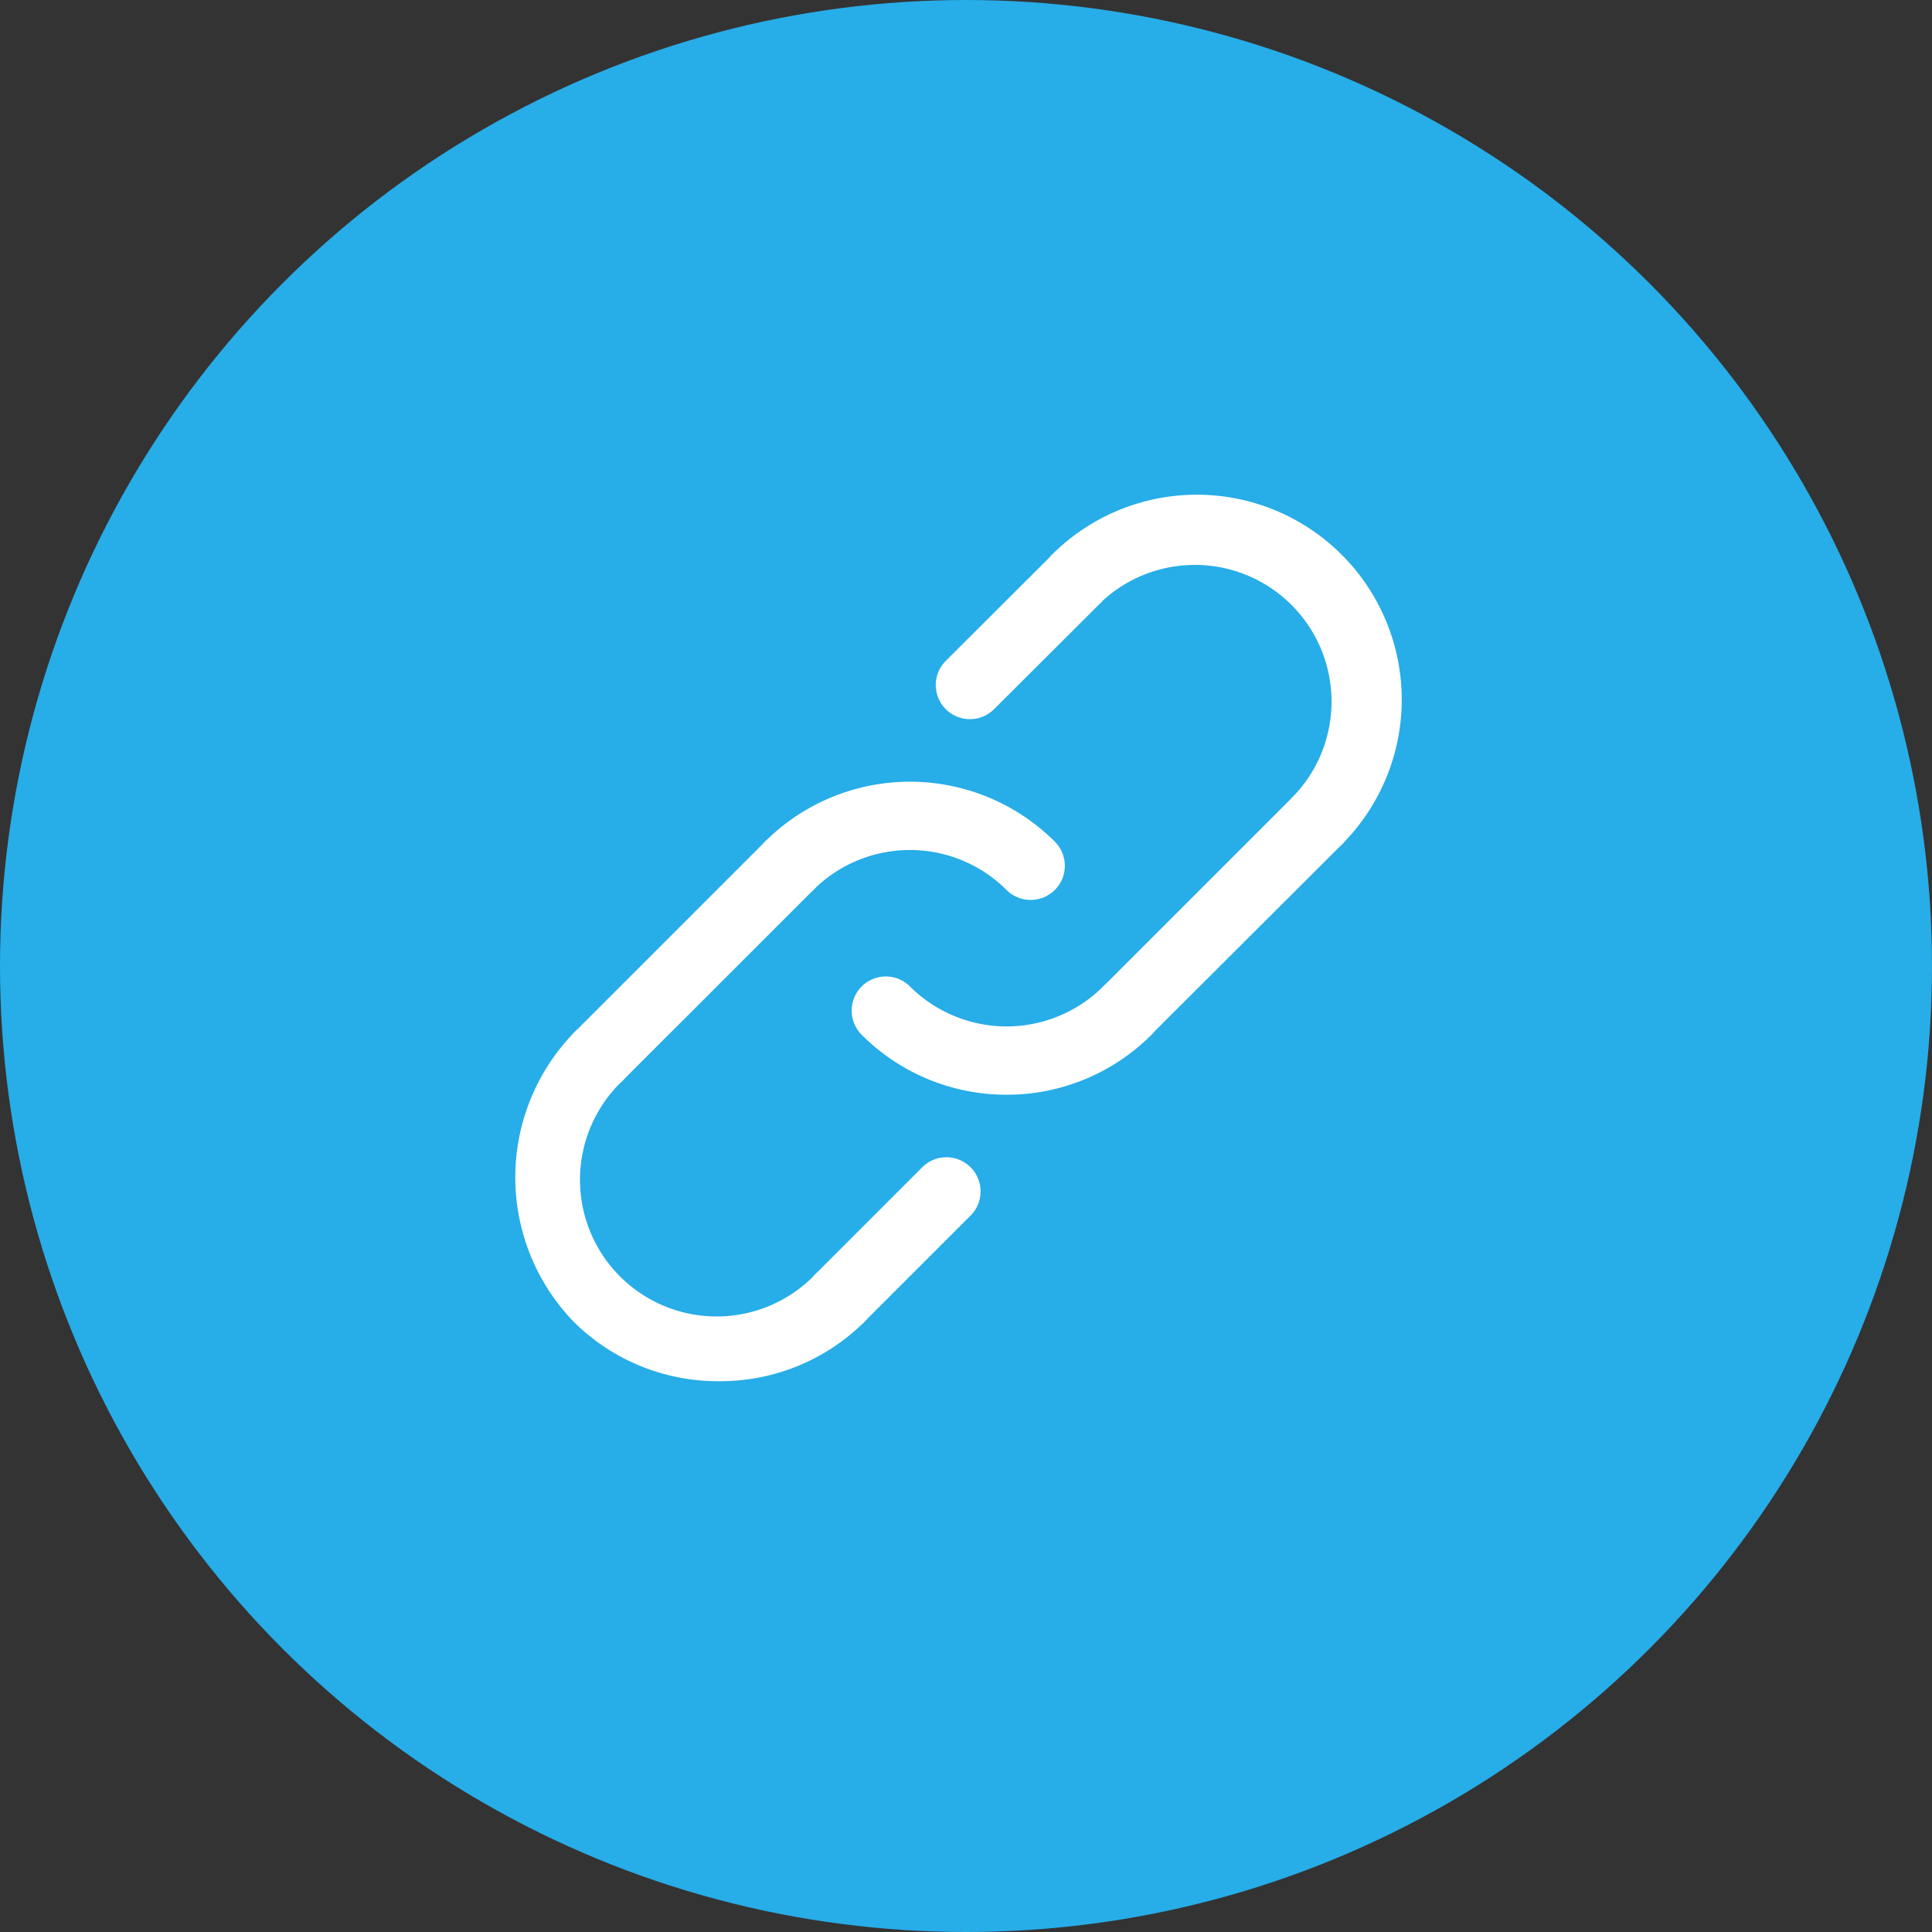 <svg xmlns="http://www.w3.org/2000/svg" width="30" height="30" viewBox="0 0 30 30">
  <rect x="0" y="0" width="30" height="30" fill="#333333" stroke="none"/>
  <g id="グループ_12948" data-name="グループ 12948" transform="translate(-90 -2181)">
    <circle id="楕円形_62" data-name="楕円形 62" cx="15" cy="15" r="15" transform="translate(90 2181)" fill="#27ade8"/>
    <g id="link" transform="translate(91.936 2182.625)">
      <g id="ARC_176_" transform="translate(9.787 10.512)">
        <g id="グループ_12805" data-name="グループ 12805">
          <path id="パス_10605" data-name="パス 10605" d="M24.382,24.671a.528.528,0,0,1-.375-.155,2.124,2.124,0,0,0-3,0,.53.53,0,0,1-.75-.75,3.185,3.185,0,0,1,4.5,0,.53.53,0,0,1-.375.905Z" transform="translate(-20.101 -22.834)" fill="#fff"/>
        </g>
      </g>
      <g id="ARC_175_" transform="translate(11.288 13.538)">
        <g id="グループ_12806" data-name="グループ 12806" transform="translate(0)">
          <path id="パス_10606" data-name="パス 10606" d="M28.164,36.08a3.173,3.173,0,0,1-2.25-.931.53.53,0,0,1,.75-.75,2.124,2.124,0,0,0,3,0,.53.53,0,0,1,.75.75A3.173,3.173,0,0,1,28.164,36.08Z" transform="translate(-25.758 -34.244)" fill="#fff"/>
        </g>
      </g>
      <g id="LINE_273_" transform="translate(15.038 10.575)">
        <g id="グループ_12807" data-name="グループ 12807" transform="translate(0)">
          <path id="パス_10607" data-name="パス 10607" d="M40.43,27.095a.53.53,0,0,1-.375-.905l2.963-2.963a.53.53,0,0,1,.75.75L40.8,26.939A.528.528,0,0,1,40.43,27.095Z" transform="translate(-39.899 -23.071)" fill="#fff"/>
        </g>
      </g>
      <g id="LINE_272_" transform="translate(10.575 16.344)">
        <g id="グループ_12808" data-name="グループ 12808" transform="translate(0 0)">
          <path id="パス_10608" data-name="パス 10608" d="M23.6,47.543a.53.53,0,0,1-.375-.905l1.656-1.656a.53.53,0,0,1,.75.75l-1.656,1.656A.528.528,0,0,1,23.6,47.543Z" transform="translate(-23.071 -44.826)" fill="#fff"/>
        </g>
      </g>
      <g id="LINE_271_" transform="translate(6.825 11.288)">
        <g id="グループ_12809" data-name="グループ 12809" transform="translate(0)">
          <path id="パス_10609" data-name="パス 10609" d="M9.46,29.782a.53.53,0,0,1-.375-.905l2.963-2.963a.53.53,0,0,1,.75.75L9.835,29.626a.53.53,0,0,1-.375.155Z" transform="translate(-8.929 -25.758)" fill="#fff"/>
        </g>
      </g>
      <g id="LINE_270_" transform="translate(12.594 6.825)">
        <g id="グループ_12810" data-name="グループ 12810" transform="translate(0 0)">
          <path id="パス_10610" data-name="パス 10610" d="M31.215,11.646a.53.53,0,0,1-.375-.905L32.5,9.085a.531.531,0,0,1,.75.75L31.59,11.491A.531.531,0,0,1,31.215,11.646Z" transform="translate(-30.684 -8.929)" fill="#fff"/>
        </g>
      </g>
      <g id="ARC_174_" transform="translate(6.065 14.25)">
        <g id="グループ_12811" data-name="グループ 12811" transform="translate(0 0)">
          <path id="パス_10611" data-name="パス 10611" d="M9.23,42.5a3.173,3.173,0,0,1-2.25-.915,3.225,3.225,0,0,1,0-4.5.53.53,0,0,1,.75.75,2.122,2.122,0,1,0,3,3,.53.53,0,1,1,.75.75A3.172,3.172,0,0,1,9.23,42.5Z" transform="translate(-6.065 -36.928)" fill="#fff"/>
        </g>
      </g>
      <g id="ARC_173_" transform="translate(14.25 6.065)">
        <g id="グループ_12812" data-name="グループ 12812" transform="translate(0 0)">
          <path id="パス_10612" data-name="パス 10612" d="M41.21,11.636a.53.53,0,0,1-.375-.905,2.122,2.122,0,0,0-3-3,.53.53,0,1,1-.75-.75,3.182,3.182,0,0,1,4.5,4.5.53.53,0,0,1-.375.155Z" transform="translate(-36.929 -6.065)" fill="#fff"/>
        </g>
      </g>
    </g>
  </g>
</svg>
